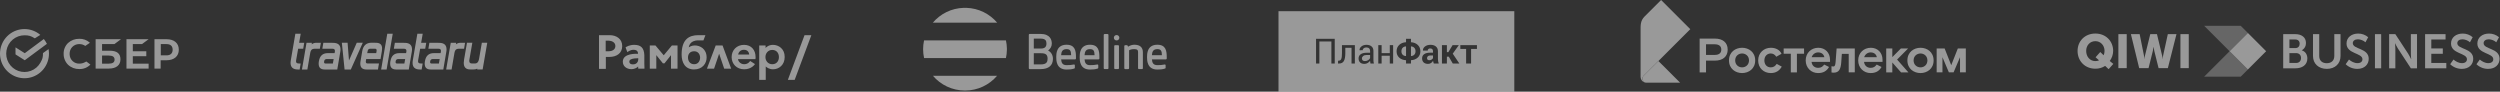 <?xml version="1.0" encoding="UTF-8"?> <svg xmlns="http://www.w3.org/2000/svg" width="2237" height="82" viewBox="0 0 2237 82" fill="none"><rect x="0" y="0" width="2237" height="82" fill="#333333" stroke="none"/> <path opacity="0.5" fill-rule="evenodd" clip-rule="evenodd" d="M266.629 62.187H268.124L269.021 56.846L268.777 56.846C266.248 56.849 264.462 56.851 264.984 53.845L266.778 43.619H271.314L272.211 38.278H267.675L269.071 30.189H264.286L260.249 53.743C260.183 54.217 260.125 54.658 260.075 55.065C260.025 55.473 260 55.862 260 56.235C260 60.203 262.21 62.187 266.629 62.187ZM281.159 43.623H286.193L287.09 38.281H283.054C281.392 38.281 279.997 38.756 278.867 39.706L279.116 38.281H274.282L270.195 62.19H275.03L277.621 47.133C278.02 44.793 279.199 43.623 281.159 43.623ZM290.523 62.19C286.935 62.19 285.14 60.461 285.14 57.002C285.14 56.662 285.157 56.306 285.19 55.933C285.223 55.56 285.273 55.17 285.34 54.763L285.39 54.611C286.187 49.896 288.829 47.539 293.314 47.539H299.395L299.594 46.421C299.628 46.251 299.652 46.098 299.669 45.962C299.686 45.827 299.694 45.691 299.694 45.556C299.694 44.267 298.997 43.623 297.6 43.623H288.43L289.327 38.281L298.448 38.332C302.602 38.468 304.678 40.401 304.678 44.131C304.678 44.504 304.661 44.869 304.628 45.225C304.595 45.581 304.545 45.962 304.479 46.37L301.788 62.19H290.523ZM297.85 56.849L298.548 52.881H291.969C291.371 52.916 290.889 53.161 290.523 53.619C290.158 54.076 289.975 54.729 289.975 55.577C289.975 56.425 290.407 56.849 291.271 56.849H297.85ZM313.911 62.187L324.627 38.227H319.244L312.267 54.149L311.02 38.227H305.887L308.329 62.187H313.911ZM340.488 52.878H327.68L327.38 54.506C327.347 54.641 327.33 54.767 327.33 54.886V55.217C327.33 56.269 327.846 56.794 328.876 56.794H339.093L338.196 62.187H327.979C324.258 62.187 322.397 60.457 322.397 56.998C322.397 56.658 322.413 56.311 322.447 55.955C322.48 55.599 322.53 55.217 322.596 54.811L324.091 45.908C324.955 40.82 327.713 38.261 332.365 38.227L336.552 38.278C338.346 38.312 339.683 38.743 340.564 39.575C341.444 40.406 341.884 41.686 341.884 43.416C341.884 44.196 341.818 44.975 341.685 45.755L340.488 52.878ZM328.577 47.536H336.651L336.95 45.755C336.983 45.619 336.999 45.493 336.999 45.374V45.044C336.999 44.094 336.568 43.619 335.704 43.619H331.268C329.972 43.619 329.208 44.281 328.975 45.603L328.925 45.908L328.577 47.536ZM341.056 62.187H345.941L351.423 30.189H346.54L341.056 62.187ZM354.513 62.19C350.925 62.19 349.131 60.461 349.131 57.002C349.131 56.662 349.147 56.306 349.18 55.933C349.214 55.56 349.264 55.17 349.33 54.763L349.38 54.611C350.177 49.896 352.819 47.539 357.304 47.539H363.385L363.584 46.421C363.617 46.251 363.642 46.098 363.659 45.962C363.675 45.827 363.685 45.691 363.685 45.556C363.685 44.267 362.986 43.623 361.591 43.623H352.421L353.317 38.281L362.439 38.332C366.592 38.468 368.668 40.401 368.668 44.131C368.668 44.504 368.651 44.869 368.619 45.225C368.585 45.581 368.536 45.962 368.469 46.37L365.778 62.19H354.513ZM361.84 56.849L362.538 52.881H355.959C355.361 52.916 354.88 53.161 354.513 53.619C354.148 54.076 353.965 54.729 353.965 55.577C353.965 56.425 354.398 56.849 355.262 56.849H361.84ZM380.022 57.002C380.022 60.461 381.817 62.19 385.406 62.19H396.67L399.361 46.37C399.428 45.962 399.477 45.581 399.51 45.225C399.543 44.869 399.561 44.504 399.561 44.131C399.561 40.401 397.484 38.468 393.331 38.332L384.209 38.281L383.313 43.623H392.483C393.878 43.623 394.577 44.267 394.577 45.556C394.577 45.691 394.569 45.827 394.552 45.962C394.534 46.098 394.51 46.251 394.477 46.421L394.278 47.539H388.196C383.71 47.539 381.069 49.896 380.273 54.611L380.221 54.763C380.156 55.17 380.106 55.56 380.073 55.933C380.039 56.306 380.022 56.662 380.022 57.002ZM393.43 52.881L392.733 56.849H386.153C385.289 56.849 384.857 56.425 384.857 55.577C384.857 54.729 385.04 54.076 385.406 53.619C385.772 53.161 386.253 52.916 386.851 52.881H393.43ZM377.298 62.187H375.803C371.385 62.187 369.176 60.203 369.176 56.235C369.176 55.862 369.2 55.473 369.25 55.065C369.299 54.658 369.358 54.217 369.424 53.743L373.461 30.189H378.246L376.85 38.278H381.386L380.489 43.619H375.953L374.159 53.845C373.637 56.851 375.423 56.849 377.953 56.846L378.197 56.846L377.298 62.187ZM415.242 43.623H410.208C408.248 43.623 407.068 44.793 406.668 47.133L404.078 62.19H399.243L403.329 38.281H408.163L407.915 39.706C409.044 38.756 410.44 38.281 412.102 38.281H416.138L415.242 43.623ZM427.028 62.136H431.863L436 38.227H431.166L428.623 52.928C428.157 55.506 426.945 56.794 424.984 56.794H422.194C420.666 56.794 419.901 56.031 419.901 54.506V53.971C419.901 53.785 419.934 53.589 420.001 53.386L422.642 38.227H417.858L415.266 53.233C415.067 54.353 414.966 55.353 414.966 56.234C414.966 60.169 416.878 62.136 420.699 62.136H423.889C425.118 62.136 426.198 61.898 427.127 61.423L427.028 62.136Z" fill="white"></path> <path opacity="0.5" fill-rule="evenodd" clip-rule="evenodd" d="M21.969 26C27.135 26.014 32.13 27.861 36.071 31.214L31.159 34.311C27.615 32.111 25.811 31.585 21.954 31.575C18.097 31.564 14.361 32.922 11.404 35.41C8.448 37.897 6.462 41.353 5.797 45.168C5.132 48.983 5.83 52.911 7.77 56.259C9.709 59.606 12.764 62.158 16.395 63.464C20.026 64.769 24 64.745 27.615 63.394C31.229 62.043 34.252 59.453 36.15 56.081C38.047 52.709 38.462 51.422 38.462 47.511L43.441 43.937C44.395 49.035 43.525 54.307 40.983 58.824C38.441 63.34 34.392 66.809 29.551 68.618C24.71 70.428 19.387 70.461 14.524 68.712C9.66 66.964 5.568 63.546 2.971 59.062C0.373 54.578 -0.563 49.316 0.328 44.207C1.219 39.097 3.879 34.468 7.839 31.136C11.799 27.805 16.803 25.986 21.969 26ZM71.093 56.934C72.797 56.929 74.473 56.501 75.972 55.688L77.268 55.023L80.907 57.792C79.6 59.118 78.033 60.157 76.306 60.844C74.579 61.53 72.728 61.849 70.872 61.78C67.174 61.846 63.596 60.466 60.893 57.931C59.614 56.652 58.606 55.127 57.929 53.447C57.251 51.767 56.919 49.968 56.95 48.155C56.895 46.353 57.218 44.558 57.897 42.889C58.576 41.219 59.596 39.711 60.893 38.463C63.641 35.977 67.23 34.64 70.927 34.724C74.257 34.612 77.509 35.747 80.052 37.909L80.383 38.325L76.303 41.094C74.796 40.024 72.994 39.453 71.148 39.46H70.569C69.455 39.478 68.356 39.718 67.335 40.166C66.315 40.614 65.393 41.261 64.624 42.07C63.854 42.879 63.252 43.834 62.853 44.879C62.454 45.923 62.266 47.037 62.299 48.155V48.82C62.345 49.933 62.609 51.026 63.076 52.037C63.543 53.047 64.204 53.955 65.021 54.709C65.838 55.463 66.794 56.047 67.836 56.429C68.878 56.811 69.985 56.982 71.093 56.934ZM91.327 56.959H97.254C100.728 56.959 102.52 55.824 102.52 53.359C102.52 50.895 100.866 49.704 97.254 49.704H91.327V56.959ZM91.327 45.384H98.192C104.449 45.384 107.785 47.765 107.785 53.055C107.785 58.344 103.953 61.362 97.365 61.362H85.566V35.082H108.254L102.354 39.458H91.327V45.384ZM132.982 35.082L127.055 39.458H118.839V45.882H130.914V50.258H118.839V56.959H132.982V61.362H113.16V35.082H132.982ZM148.973 49.538H143.873V39.458H148.973C152.639 39.458 154.487 41.285 154.487 44.498C154.487 47.71 152.557 49.538 148.973 49.538ZM148.973 35.082H138.222V61.362H143.735V53.913H148.973C155.837 53.913 160 50.313 160 44.498C160 38.682 155.948 35.082 148.973 35.082ZM39.221 34.916C40.289 36.255 41.213 37.703 41.978 39.236L22.157 53.913L13.886 48.679V42.393L22.157 47.599L39.221 34.916Z" fill="white"></path> <path opacity="0.5" fill-rule="evenodd" clip-rule="evenodd" d="M937.383 52.632C937.383 48.942 935.836 47.631 931.47 47.631L931.47 47.624H925.038V57.633H931.39C936.669 57.633 937.383 55.103 937.383 52.632ZM936.37 39.025C936.37 36.702 935.74 34.546 931.143 34.546H925.038V43.43H931.47C934.767 43.43 936.37 41.987 936.37 39.025ZM920.575 31.13C920.575 30.696 920.93 30.346 921.369 30.346L930.945 30.346C939.831 30.346 941.153 35.785 941.153 39.026C941.153 41.431 939.983 43.648 937.941 45.114C937.941 45.114 937.879 45.158 937.822 45.191C937.884 45.231 937.952 45.264 937.952 45.264C940.591 46.648 942.165 49.403 942.165 52.632C942.165 58.56 938.284 61.833 931.232 61.833H921.369C920.93 61.833 920.575 61.477 920.575 61.043V31.13ZM991.1 30.451C991.511 30.451 991.843 30.779 991.843 31.184V61.098C991.843 61.498 991.511 61.826 991.1 61.826H988.36C987.949 61.826 987.617 61.498 987.617 61.098V31.184C987.617 30.779 987.949 30.451 988.366 30.451H991.1ZM999.13 36.185C997.757 36.185 996.682 35.13 996.682 33.775C996.682 32.425 997.757 31.364 999.13 31.364C1000.5 31.364 1001.58 32.431 1001.58 33.775C1001.58 35.13 1000.5 36.185 999.13 36.185ZM1009.34 41.779L1009.5 41.692V41.692C1011.33 40.585 1013.19 40.025 1015.03 40.025C1020.01 40.025 1022.64 42.346 1022.64 46.741V61.098C1022.64 61.498 1022.31 61.827 1021.9 61.827H1019.07C1018.67 61.827 1018.34 61.498 1018.34 61.098V46.625C1018.34 44.975 1017.78 43.958 1015.03 43.958C1012.74 43.958 1011.57 44.324 1010.4 44.925L1010.32 44.957V61.098C1010.32 61.498 1009.99 61.832 1009.58 61.832H1006.76C1006.35 61.832 1006.02 61.498 1006.02 61.098V41.158C1006.02 40.751 1006.35 40.424 1006.76 40.424H1008.33C1008.64 40.424 1008.92 40.619 1009.03 40.913L1009.34 41.779ZM1001.24 41.158C1001.24 40.751 1000.91 40.424 1000.5 40.424H997.747C997.343 40.424 997.011 40.751 997.011 41.158V61.098C997.011 61.498 997.343 61.826 997.747 61.826H1000.49C1000.91 61.826 1001.24 61.498 1001.24 61.098V41.158ZM949.506 49.242C949.715 46.497 950.445 43.958 954.356 43.958C957.715 43.958 958.368 45.742 958.448 49.247L958.453 49.403H949.494L949.506 49.242ZM945.134 51.131C945.134 53.876 945.134 62.232 954.356 62.232C957.12 62.232 958.943 62.066 961.323 61.311C961.604 61.227 961.762 60.932 961.762 60.649V58.405C961.762 58.154 961.638 57.927 961.429 57.793C961.222 57.654 960.98 57.682 960.732 57.732C958.666 58.16 957.018 58.298 954.356 58.298C950.519 58.298 949.766 55.893 949.524 53.298L949.506 53.136H962.031C962.443 53.136 962.775 52.809 962.775 52.41V51.131C962.775 45.759 962.128 40.031 954.356 40.031C945.134 40.025 945.134 48.388 945.134 51.131ZM975.32 43.958C971.404 43.958 970.671 46.497 970.464 49.242L970.453 49.403H979.405L979.399 49.247C979.326 45.742 978.674 43.958 975.32 43.958ZM975.32 62.232C966.092 62.232 966.092 53.876 966.092 51.131C966.092 48.388 966.092 40.025 975.32 40.031C983.08 40.031 983.733 45.759 983.733 51.131V52.41C983.733 52.809 983.4 53.136 982.995 53.136H970.464L970.481 53.298C970.723 55.893 971.477 58.298 975.32 58.298C977.982 58.298 979.625 58.16 981.696 57.732C981.932 57.682 982.18 57.654 982.387 57.793C982.596 57.927 982.726 58.154 982.726 58.405V60.649C982.726 60.932 982.561 61.227 982.286 61.311C979.901 62.066 978.083 62.232 975.32 62.232ZM1030.74 49.242C1030.95 46.497 1031.68 43.958 1035.59 43.958C1038.95 43.958 1039.6 45.742 1039.67 49.247L1039.68 49.403H1030.73L1030.74 49.242ZM1026.37 51.131C1026.37 53.876 1026.37 62.232 1035.59 62.232C1038.35 62.232 1040.17 62.066 1042.56 61.311C1042.83 61.227 1042.99 60.932 1042.99 60.649V58.405C1042.99 58.154 1042.87 57.927 1042.66 57.793C1042.45 57.654 1042.21 57.682 1041.96 57.732C1039.89 58.16 1038.25 58.298 1035.59 58.298C1031.74 58.298 1031 55.893 1030.75 53.298L1030.73 53.136L1043.26 53.136C1043.67 53.136 1044 52.809 1044 52.41V51.131C1044 45.759 1043.35 40.031 1035.59 40.031C1026.37 40.025 1026.37 48.369 1026.37 51.122V51.131Z" fill="white"></path> <path opacity="0.5" fill-rule="evenodd" clip-rule="evenodd" d="M826.869 51.968C826.3 49.404 826 46.741 826 44.008C826 41.303 826.294 38.666 826.851 36.127L900.117 36.127C900.631 38.468 900.921 40.892 900.963 43.375L900.963 44.641C900.921 47.152 900.625 49.602 900.1 51.968L826.869 51.968ZM892.194 67.804C885.318 75.882 875.009 81.016 863.487 81.016C851.96 81.016 841.65 75.882 834.774 67.804L892.194 67.804ZM864.612 7.016C875.716 7.339 885.608 12.431 892.261 20.29L834.707 20.29C841.359 12.431 851.253 7.339 862.362 7.016L864.612 7.016Z" fill="white"></path> <g opacity="0.5" clip-path="url(#clip0_1105_145)"> <path d="M1697.52 53.281L1707.65 64.77H1701.07L1693.24 55.915V64.77H1687.79V43.346H1693.24V51.12L1700.94 43.346H1707.39L1697.52 53.281ZM1534.43 49.137C1538.41 49.137 1540.22 47.236 1540.22 44.386C1540.22 41.536 1538.41 39.635 1534.43 39.635H1526.55V49.137H1534.42H1534.43ZM1534.6 34.538C1541.43 34.538 1545.93 38.037 1545.93 44.386C1545.93 50.735 1541.43 54.233 1534.6 54.233H1526.55V64.77H1520.84V34.535H1534.6L1534.6 34.538ZM1558.82 60.275C1562.02 60.275 1565.01 57.987 1565.01 54.059C1565.01 50.131 1562.02 47.843 1558.82 47.843C1555.62 47.843 1552.64 50.127 1552.64 54.056C1552.64 57.986 1555.63 60.272 1558.83 60.272L1558.82 60.275ZM1558.83 42.739C1564.71 42.739 1570.55 46.539 1570.55 54.053C1570.55 61.567 1564.71 65.372 1558.82 65.372C1552.94 65.372 1547.1 61.569 1547.1 54.056C1547.1 46.544 1552.94 42.742 1558.82 42.742L1558.83 42.739ZM1584.47 60.277C1581.18 60.277 1578.76 57.909 1578.76 54.061C1578.76 50.26 1581.27 47.845 1584.47 47.845C1586.41 47.845 1588.1 48.752 1589.44 50.783L1594.11 48.101C1592.55 44.775 1589.18 42.746 1584.5 42.746C1578.4 42.746 1573.21 47.238 1573.21 54.061C1573.21 60.884 1578.15 65.372 1584.51 65.372C1589.1 65.372 1592.17 63.3 1594.33 59.629L1589.83 57.167C1588.53 58.98 1587.15 60.275 1584.47 60.275L1584.47 60.277ZM1642.5 55.482C1642.24 58.763 1641.59 59.497 1640.47 59.497C1639.91 59.508 1639.35 59.433 1638.81 59.275L1638.84 64.819C1638.84 64.819 1639.51 65.026 1640.76 65.026C1645.39 65.026 1647.12 62.045 1647.55 55.702L1648.08 48.23H1654.22V64.724H1659.66V43.346H1643.4L1642.5 55.482ZM1632.44 51.209C1631.92 48.532 1629.89 46.89 1626.86 46.89C1624.01 46.89 1621.84 48.791 1621.06 51.209H1632.44ZM1627.03 42.745C1633.17 42.745 1637.5 47.194 1637.5 53.456V55.353H1620.98C1621.32 58.636 1623.66 60.708 1626.86 60.708C1629.76 60.708 1630.97 59.455 1632.31 57.771L1636.63 59.931C1634.47 63.601 1631.49 65.372 1626.77 65.372C1620.8 65.372 1615.74 60.838 1615.74 54.056C1615.74 47.275 1620.8 42.742 1627.03 42.742L1627.03 42.745ZM1679.41 51.209C1678.89 48.532 1676.86 46.89 1673.83 46.89C1670.98 46.89 1668.82 48.791 1668.04 51.209H1679.41ZM1674.01 42.745C1680.15 42.745 1684.48 47.194 1684.48 53.456V55.353H1667.95C1668.3 58.636 1670.63 60.708 1673.83 60.708C1676.73 60.708 1677.94 59.455 1679.28 57.771L1683.61 59.931C1681.45 63.601 1678.46 65.372 1673.75 65.372C1667.78 65.372 1662.72 60.838 1662.72 54.056C1662.72 47.275 1667.78 42.742 1674.01 42.742V42.745ZM1596.02 48.101H1602.42V64.769H1607.87V48.101H1614.27V43.347H1596.02V48.101ZM1718.47 60.281C1721.67 60.281 1724.65 57.992 1724.65 54.065C1724.65 50.139 1721.67 47.849 1718.47 47.849C1715.27 47.849 1712.28 50.139 1712.28 54.065C1712.28 57.992 1715.26 60.281 1718.47 60.281ZM1718.47 42.746C1724.35 42.746 1730.19 46.547 1730.19 54.062C1730.19 61.578 1724.35 65.377 1718.47 65.377C1712.58 65.377 1706.74 61.576 1706.74 54.062C1706.74 46.548 1712.58 42.746 1718.47 42.746ZM1751.87 43.347L1745.96 58.35L1740.04 43.347H1732.92V64.726H1738.11V51.188L1743.85 64.726H1748.08L1753.83 51.188V64.726H1759.01V43.343L1751.87 43.347Z" fill="white"></path> <path d="M1503.38 73.999H1473.14C1470.96 73.999 1469.67 72.05 1469.67 70.346C1469.67 69.867 1469.77 69.392 1469.95 68.948C1470.13 68.505 1470.4 68.103 1470.74 67.764L1483.94 54.592L1503.38 73.999Z" fill="white"></path> <path d="M1473.14 74C1470.86 74 1468 72.177 1468 68.552V27.96C1468 22.475 1467.72 18.617 1471.64 14.699L1486.37 0L1512.47 26.106L1470.74 67.765C1470.4 68.104 1470.13 68.506 1469.95 68.95C1469.77 69.393 1469.67 69.868 1469.67 70.347C1469.67 72.051 1470.96 74 1473.14 74Z" fill="white"></path> </g> <path opacity="0.5" d="M704.98 71.467H711.082L726 31.467H719.898L704.98 71.467ZM696.976 51.068C696.976 54.534 694.942 57.468 691.009 57.468C687.077 57.468 684.908 54.268 684.908 51.068C684.908 47.867 687.077 44.667 691.009 44.667C694.806 44.667 696.976 47.467 696.976 51.068ZM691.687 40.134C687.891 40.134 685.721 42.134 685.043 42.934V40.666H679.348V71.467H685.179V59.468C685.857 60.134 688.161 62.001 691.687 62.001C697.111 62.001 702.128 58 702.128 51.068C702.265 43.733 696.705 40.134 691.687 40.134ZM660.497 48.8C660.633 47.334 662.124 44.533 665.651 44.533C669.584 44.533 670.262 47.6 670.397 48.8H660.497ZM665.786 40.134C659.141 40.134 654.666 44.934 654.666 51.068C654.666 57.2 659.141 62.001 665.922 62.001C672.702 62.001 675.551 57.333 675.551 57.333L671.21 54.534C671.21 54.534 669.719 57.468 665.922 57.468C661.989 57.468 660.361 54.135 660.361 52.933H675.958C675.958 52.933 676.093 52 676.093 51.734V51.068C676.093 44.8 672.296 40.134 665.786 40.134ZM648.021 61.467H654.258L646.528 40.666H640.425L632.56 61.467H638.934L643.408 48.267H643.545L648.021 61.467ZM626.457 51.6C626.457 54 625.1 57.468 621.167 57.468C617.234 57.468 615.608 54.401 615.608 51.467C615.608 48.534 617.234 45.866 621.167 45.866C625.1 45.866 626.457 49.2 626.457 51.6ZM621.71 40.666C618.862 40.666 616.828 42 616.286 42.4C616.422 41.734 617.099 36.133 624.693 36.133H629.44L631.204 31.467H624.828C616.421 31.467 609.91 35.334 609.91 48.8C609.91 56.133 613.165 62.133 621.031 62.133C628.49 62.133 632.287 56.8 632.287 51.467C632.287 43.733 626.456 40.666 621.709 40.666H621.71ZM593.908 49.467L586.583 40.801L586.448 40.666H581.431V61.467H587.263V49.334L592.958 56.401L593.094 56.667H594.585L600.417 49.334V61.467H606.249V40.666H601.231L593.908 49.467ZM571.124 52.8C571.124 55.601 569.497 57.601 566.378 57.601C563.394 57.601 563.123 55.867 563.123 55.2C563.123 53.601 564.479 52.667 567.869 52.267C568.818 52.133 569.768 52.133 570.717 52.133H571.124V52.8ZM576.548 56.8V49.334C576.278 42.801 573.429 40.134 567.462 40.134C563.394 40.134 560.681 41.734 559.731 42.4L561.358 46.667C561.358 46.667 563.801 44.533 566.919 44.533C571.395 44.533 570.852 48.134 570.852 48.134C569.362 48.134 557.291 47.467 557.291 55.2C557.291 59.468 560.952 61.867 564.885 61.867C568.412 61.867 570.446 60.133 570.989 59.468C570.989 59.601 571.124 61.467 571.124 61.467H576.548C576.82 61.467 576.548 59.734 576.548 56.8ZM550.646 41.2C550.646 44.667 547.256 45.866 544.951 45.866H541.967V36.401H544.951C547.256 36.534 550.646 37.734 550.646 41.2ZM545.493 31.467H536V61.599H542.102V50.933H545.357C551.596 50.933 556.75 47.734 556.75 41.2C556.75 34.8 551.596 31.467 545.494 31.467" fill="white"></path> <path opacity="0.5" fill-rule="evenodd" clip-rule="evenodd" d="M1144 10H1355V82H1144V10ZM1191.33 56.849H1194.32V34.719H1177.6V56.849H1180.58V37.075H1191.33V56.849ZM1212.33 56.849V40.403H1200.79V47.425C1200.79 49.918 1200.58 51.684 1200.16 52.722C1199.75 53.761 1199 54.28 1197.94 54.28L1197.32 54.295L1197.26 56.849H1198.11C1200.18 56.849 1201.65 56.089 1202.51 54.569C1203.37 53.049 1203.8 50.668 1203.8 47.425V42.774H1209.35V56.849H1212.33ZM1226.06 55.534C1226.12 55.914 1226.19 56.352 1226.3 56.849H1229.37C1229.21 56.322 1229.1 55.785 1229.04 55.238C1228.98 54.691 1228.95 54.123 1228.95 53.535V45.617C1228.95 43.833 1228.38 42.468 1227.25 41.52C1226.12 40.573 1224.62 40.099 1222.76 40.099C1220.88 40.099 1219.35 40.596 1218.16 41.589C1216.97 42.582 1216.42 43.676 1216.49 44.872L1216.52 44.963L1219.35 44.933C1219.35 44.254 1219.65 43.671 1220.25 43.185C1220.84 42.698 1221.63 42.455 1222.6 42.455C1223.67 42.455 1224.5 42.736 1225.08 43.299C1225.67 43.861 1225.96 44.624 1225.96 45.586V47.212H1222.72C1220.54 47.212 1218.82 47.656 1217.56 48.542C1216.29 49.429 1215.65 50.658 1215.65 52.228C1215.65 53.768 1216.1 54.977 1216.99 55.853C1217.89 56.73 1219.19 57.168 1220.9 57.168C1221.93 57.168 1222.89 56.902 1223.79 56.37C1224.68 55.838 1225.41 55.177 1225.96 54.386C1225.97 54.772 1226.01 55.154 1226.06 55.534ZM1224.26 53.824C1223.39 54.382 1222.42 54.66 1221.34 54.66C1220.45 54.66 1219.78 54.447 1219.32 54.022C1218.87 53.596 1218.64 53.019 1218.64 52.289C1218.64 51.468 1219 50.754 1219.72 50.146C1220.45 49.538 1221.41 49.234 1222.61 49.234H1225.96V51.909C1225.7 52.629 1225.13 53.267 1224.26 53.824ZM1243.58 56.849H1246.57V40.403H1243.58V47.517H1236.27V40.403H1233.29V56.849H1236.27V49.857H1243.58V56.849ZM1268.64 40.221C1267.08 38.752 1265.05 37.936 1262.55 37.774V34.719H1258.12V37.774C1255.59 37.916 1253.55 38.726 1252 40.206C1250.44 41.685 1249.66 43.595 1249.66 45.936C1249.66 48.226 1250.44 50.09 1252 51.529C1253.55 52.968 1255.59 53.753 1258.12 53.885V56.849H1262.55V53.885C1265.04 53.733 1267.07 52.935 1268.63 51.491C1270.18 50.047 1270.96 48.185 1270.96 45.905C1270.96 43.585 1270.19 41.69 1268.64 40.221ZM1255.08 48.945C1254.36 48.206 1254 47.202 1254 45.936C1254 44.608 1254.36 43.56 1255.08 42.789C1255.8 42.019 1256.79 41.594 1258.03 41.513L1258.12 41.543V50.116L1258.03 50.146C1256.79 50.085 1255.8 49.685 1255.08 48.945ZM1265.54 42.797C1266.25 43.562 1266.61 44.598 1266.61 45.905C1266.61 47.172 1266.25 48.175 1265.54 48.915C1264.83 49.654 1263.86 50.065 1262.64 50.146L1262.55 50.116V41.543L1262.64 41.513C1263.86 41.604 1264.83 42.032 1265.54 42.797ZM1282.57 55.663C1282.69 56.079 1282.82 56.474 1282.99 56.849H1287.4C1287.15 56.18 1286.96 55.506 1286.84 54.827C1286.73 54.148 1286.67 53.424 1286.67 52.654V45.86C1286.67 44.005 1286.06 42.582 1284.84 41.589C1283.63 40.596 1282.03 40.099 1280.06 40.099C1278 40.099 1276.33 40.603 1275.05 41.612C1273.77 42.62 1273.17 43.818 1273.24 45.206L1273.27 45.297H1277.53C1277.53 44.689 1277.72 44.211 1278.11 43.861C1278.5 43.511 1279.05 43.337 1279.77 43.337C1280.59 43.337 1281.21 43.555 1281.62 43.99C1282.04 44.426 1282.24 45.039 1282.24 45.829V47.136H1279.76C1277.38 47.136 1275.57 47.58 1274.34 48.466C1273.1 49.353 1272.48 50.602 1272.48 52.213C1272.48 53.743 1272.94 54.951 1273.87 55.838C1274.8 56.725 1276.13 57.168 1277.85 57.168C1278.88 57.168 1279.77 56.904 1280.51 56.378C1281.26 55.851 1281.86 55.187 1282.32 54.386C1282.37 54.822 1282.45 55.248 1282.57 55.663ZM1281 53.307C1280.39 53.692 1279.71 53.885 1278.94 53.885C1278.3 53.885 1277.8 53.72 1277.44 53.391C1277.09 53.062 1276.91 52.618 1276.91 52.061C1276.91 51.382 1277.15 50.81 1277.63 50.344C1278.11 49.877 1278.82 49.644 1279.76 49.644H1282.24V51.97C1282.02 52.477 1281.61 52.922 1281 53.307ZM1294.68 50.693H1296.37L1299.94 56.849H1305.83L1299.92 48.033L1305.35 40.403H1299.75L1295.99 46.665H1294.68V40.403H1290.25V56.849H1294.68V50.693ZM1316.33 43.793H1321.57V40.403H1306.71V43.793H1311.88V56.849H1316.33V43.793Z" fill="white"></path> <g opacity="0.5" clip-path="url(#clip1_1105_145)"> <path d="M1958.5 30.539H1951.05V60.944H1958.5V30.539ZM1922.52 60.944L1926.36 45.577C1926.64 44.401 1926.84 43.206 1926.96 42.002H1927.05C1927.17 43.206 1927.38 44.401 1927.66 45.577L1931.49 60.944H1939.8L1947.51 30.539H1939.77L1935.6 49.566C1935.37 50.617 1935.25 51.685 1935.22 52.759H1935.13C1935.06 51.681 1934.89 50.612 1934.62 49.566L1930.06 30.539H1924.06L1919.37 49.566C1919.1 50.612 1918.93 51.681 1918.86 52.759H1918.78V52.698C1918.74 51.645 1918.61 50.597 1918.39 49.566L1914.56 30.539H1906.73L1914.14 60.944H1922.52ZM1902.98 30.539H1895.53V60.944H1902.98V30.539ZM1874.93 54.675C1870.12 54.675 1866.71 50.758 1866.71 45.553C1866.71 40.572 1870.12 36.827 1874.93 36.827C1879.61 36.827 1883.15 40.572 1883.15 45.553C1883.14 46.9 1882.87 48.232 1882.34 49.469L1879.3 46.532L1875.12 51.257L1878.23 53.981C1877.19 54.447 1876.05 54.68 1874.91 54.663L1874.93 54.675ZM1886.79 61.899L1891 57.174L1887.81 54.577C1889.74 51.962 1890.81 48.806 1890.85 45.553C1890.85 36.827 1884.34 30.016 1874.93 30.016C1865.52 30.016 1859.01 36.827 1859.01 45.553C1859.01 54.492 1865.48 61.473 1874.93 61.473C1878.04 61.516 1881.09 60.642 1883.7 58.962L1886.79 61.899Z" fill="white"></path> <path d="M2011.39 29.49L1995.04 45.839L2011.39 62.187L2027.74 45.839L2011.39 29.49Z" fill="white"></path> <path d="M2011.39 62.186L2004.99 68.583H1972.31L1995.05 45.84L2011.39 62.186Z" fill="white" fill-opacity="0.5"></path> <path d="M2011.39 29.493L1995.05 45.839L1972.31 23.107H2004.99L2011.39 29.493Z" fill="white" fill-opacity="0.5"></path> <path d="M2043.01 30.557H2053.9C2059.45 30.557 2063.37 33.397 2063.37 38.432C2063.41 39.757 2063.09 41.069 2062.43 42.223C2061.78 43.377 2060.82 44.329 2059.66 44.975V45.06C2063.03 46.051 2064.62 49.147 2064.62 52.248C2064.62 58.36 2059.71 61.114 2054.07 61.114H2043.01V30.557ZM2053.95 43.035C2056.39 43.035 2057.74 41.314 2057.74 39.119C2057.74 36.924 2056.4 35.33 2053.87 35.33H2048.57V43.035H2053.95ZM2054.51 56.341C2057.35 56.341 2058.95 54.516 2058.95 51.901C2058.95 49.287 2057.31 47.517 2054.51 47.517H2048.57V56.341H2054.51Z" fill="white"></path> <path d="M2069.67 30.557H2075.23V50.101C2075.23 54.237 2077.89 56.56 2081.98 56.56C2086.08 56.56 2088.74 54.237 2088.74 50.101V30.557H2094.3V50.138C2094.3 56.985 2089.39 61.631 2082.03 61.631C2074.67 61.631 2069.67 56.985 2069.67 50.138L2069.67 30.557Z" fill="white"></path> <path d="M2101.88 53.282C2103.7 54.918 2106.61 56.511 2109.45 56.511C2112.29 56.511 2113.92 55.088 2113.92 53.027C2113.92 47.213 2099.67 48.417 2099.67 38.906C2099.67 33.525 2104.16 30.04 2110.09 30.04C2113.38 30.002 2116.56 31.163 2119.05 33.306L2116.62 37.83C2114.76 36.194 2112.4 35.251 2109.93 35.16C2107.13 35.16 2105.28 36.535 2105.28 38.645C2105.28 44.331 2119.53 42.865 2119.53 52.595C2119.53 57.545 2115.91 61.632 2109.37 61.632C2105.47 61.661 2101.71 60.163 2098.91 57.46L2101.88 53.282Z" fill="white"></path> <path d="M2130.67 30.557H2125.11V61.12H2130.67V30.557Z" fill="white"></path> <path d="M2137.8 30.557H2143.35L2154.91 48.192C2156.03 50.016 2157.45 52.923 2157.45 52.923H2157.55C2157.55 52.923 2157.24 49.998 2157.24 48.192V30.557H2162.75V61.114H2157.24L2145.69 43.479C2144.76 41.947 2143.91 40.368 2143.15 38.748H2143.06C2143.06 38.748 2143.36 41.673 2143.36 43.479V61.114H2137.81L2137.8 30.557Z" fill="white"></path> <path d="M2169.98 30.557H2188.28V35.33H2175.53V43.339H2185.82V48.119H2175.53V56.335H2188.96V61.114H2169.98V30.557Z" fill="white"></path> <path d="M2195.39 53.282C2197.21 54.918 2200.12 56.511 2202.96 56.511C2205.8 56.511 2207.43 55.088 2207.43 53.027C2207.43 47.213 2193.18 48.417 2193.18 38.906C2193.18 33.525 2197.67 30.04 2203.6 30.04C2206.89 30.002 2210.07 31.163 2212.56 33.306L2210.13 37.83C2208.27 36.194 2205.91 35.251 2203.44 35.16C2200.64 35.16 2198.79 36.535 2198.79 38.645C2198.79 44.331 2213.04 42.865 2213.04 52.595C2213.04 57.545 2209.42 61.632 2202.88 61.632C2198.98 61.661 2195.22 60.163 2192.42 57.46L2195.39 53.282Z" fill="white"></path> <path d="M2218.93 53.282C2220.76 54.918 2223.66 56.511 2226.51 56.511C2229.36 56.511 2230.99 55.088 2230.99 53.027C2230.99 47.213 2216.74 48.417 2216.74 38.906C2216.74 33.525 2221.21 30.04 2227.15 30.04C2230.44 30.001 2233.62 31.162 2236.11 33.306L2233.67 37.83C2231.82 36.197 2229.45 35.254 2226.98 35.16C2224.19 35.16 2222.34 36.535 2222.34 38.645C2222.34 44.331 2236.59 42.865 2236.59 52.595C2236.59 57.545 2232.97 61.632 2226.42 61.632C2222.51 61.67 2218.74 60.172 2215.93 57.46L2218.93 53.282Z" fill="white"></path> </g> <defs> <clipPath id="clip0_1105_145"> <rect width="291" height="74" fill="white" transform="translate(1468)"></rect> </clipPath> <clipPath id="clip1_1105_145"> <rect width="377.644" height="45.69" fill="white" transform="translate(1859 23)"></rect> </clipPath> </defs> </svg> 